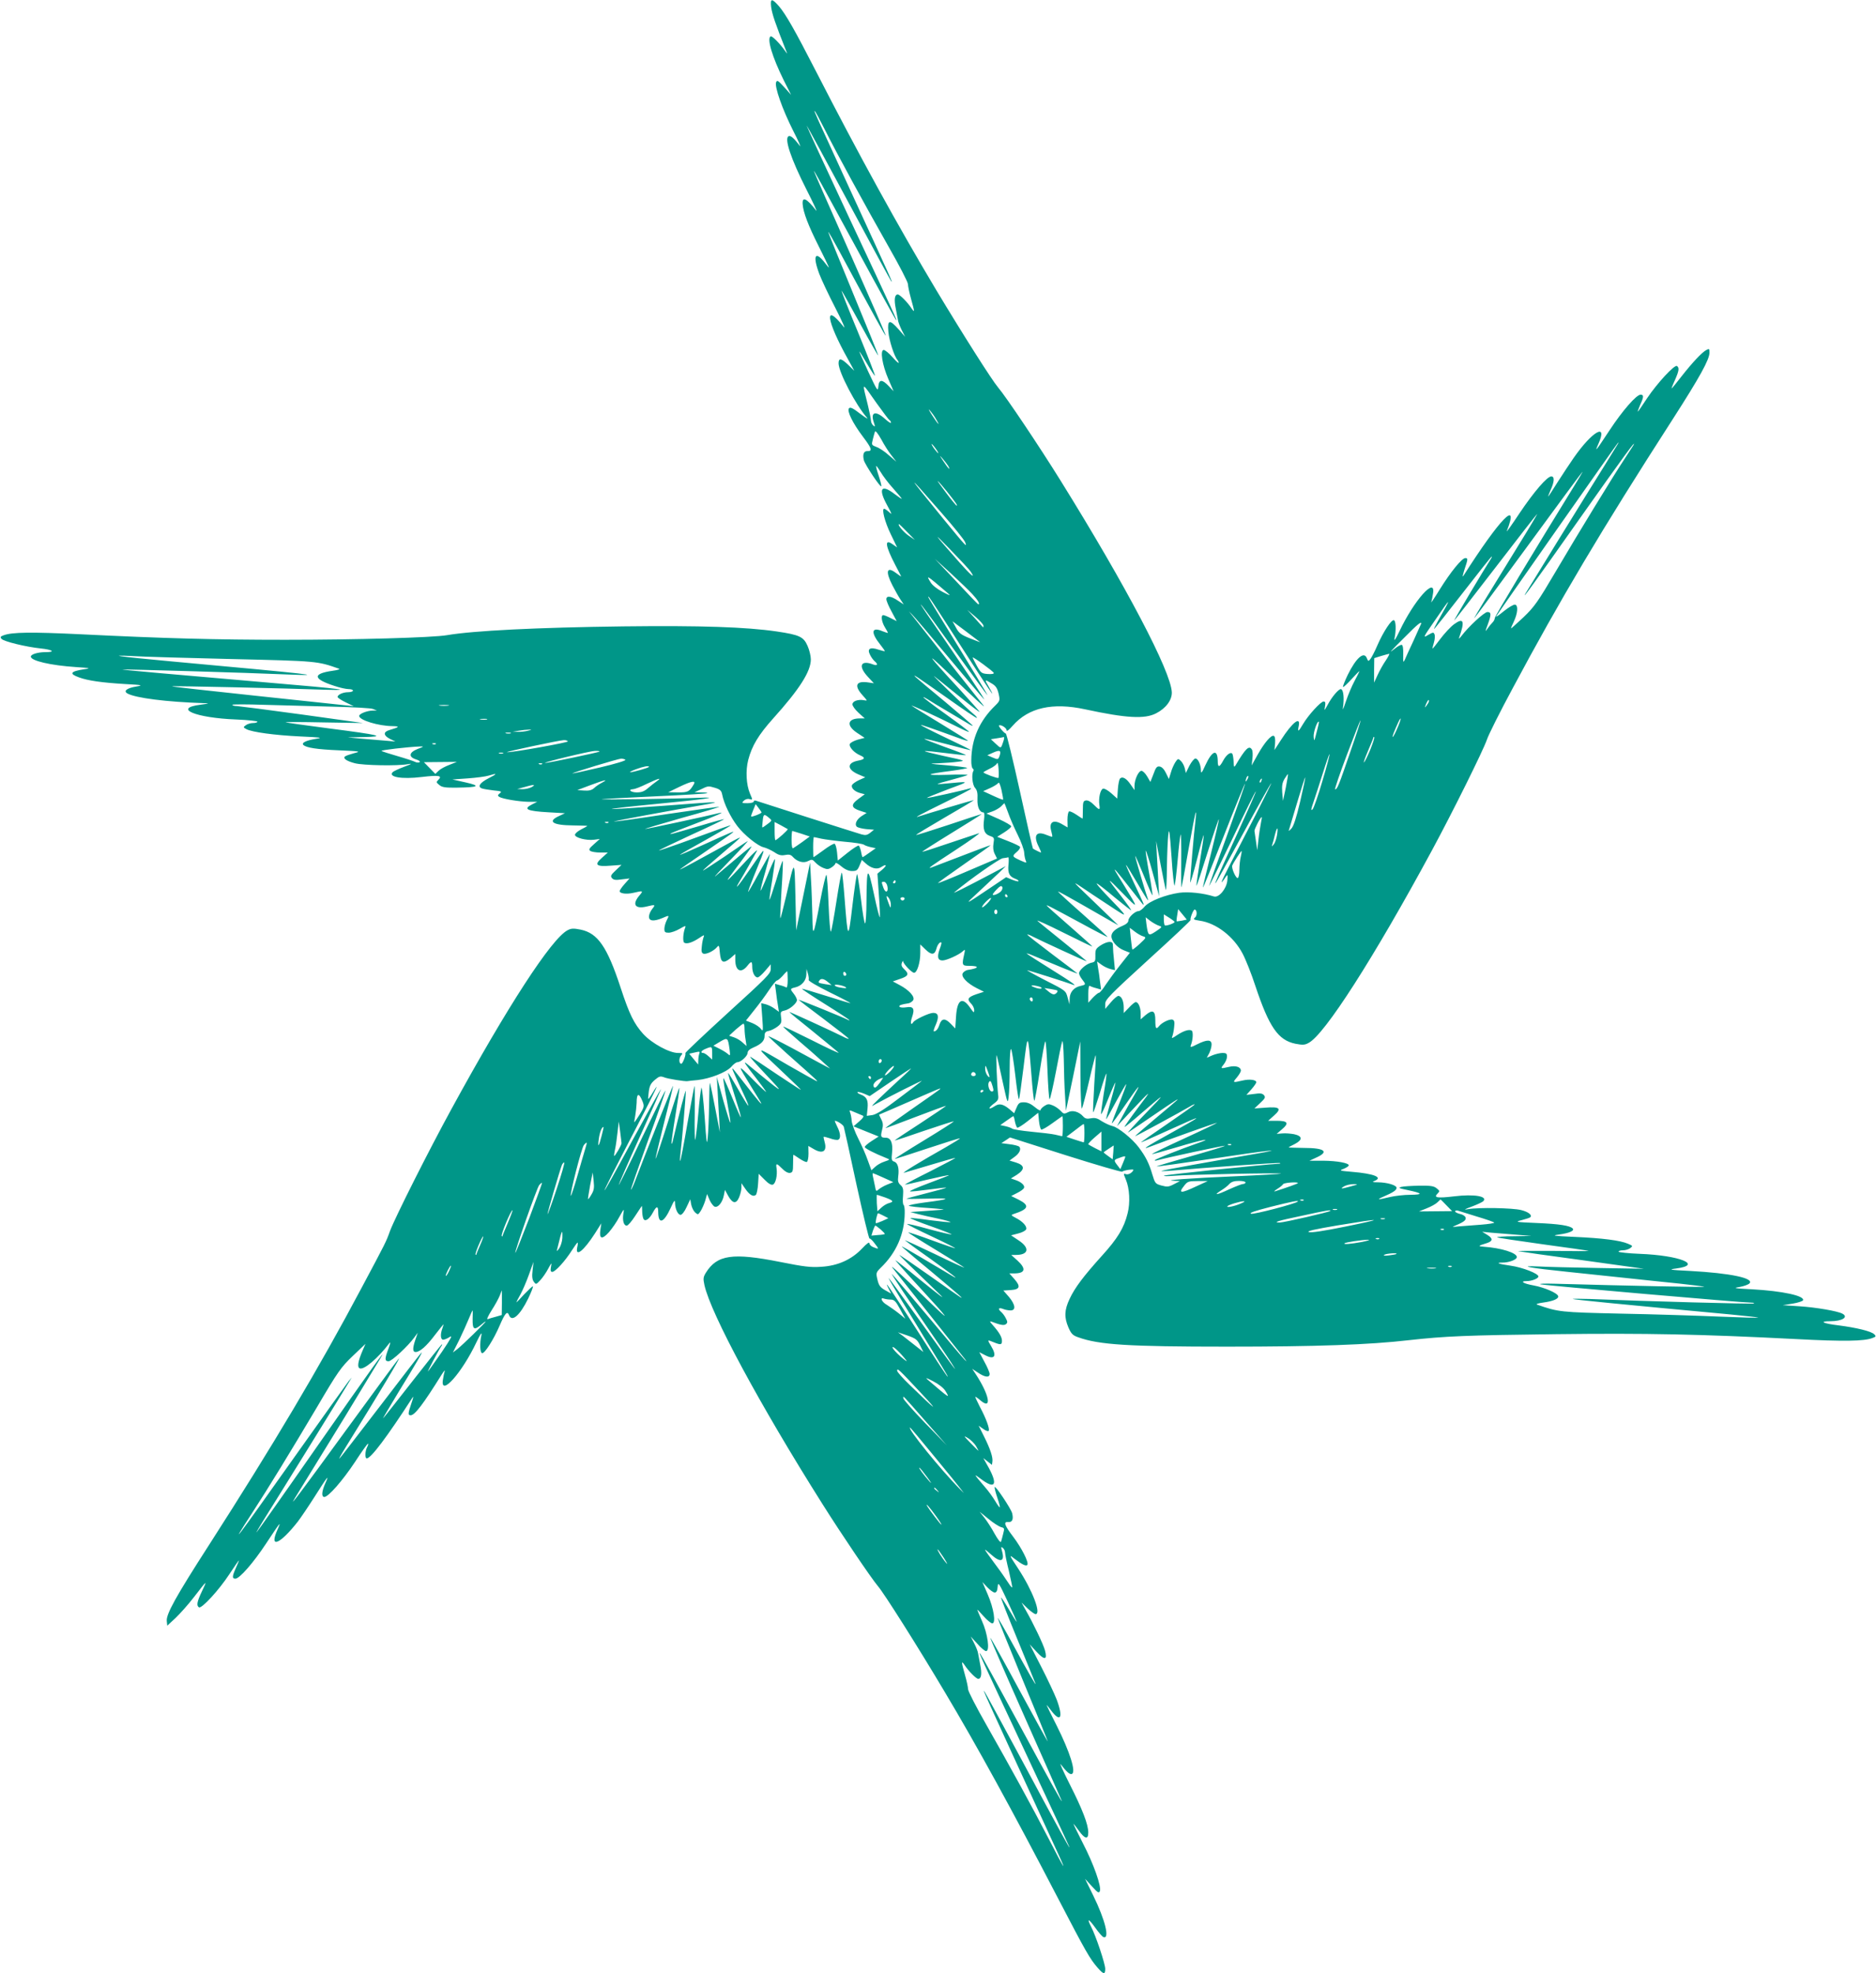 <?xml version="1.0" standalone="no"?>
<!DOCTYPE svg PUBLIC "-//W3C//DTD SVG 20010904//EN"
 "http://www.w3.org/TR/2001/REC-SVG-20010904/DTD/svg10.dtd">
<svg version="1.0" xmlns="http://www.w3.org/2000/svg"
 width="1217pt" height="1280pt" viewBox="0 0 1217 1280"
 preserveAspectRatio="xMidYMid meet">
<g transform="translate(0,1280) scale(0.1,-0.1)"
fill="#009688" stroke="none">
<path d="M5003 12753 c5 -42 29 -112 91 -268 16 -39 16 -39 -1 -15 -35 49 -85
100 -94 94 -25 -15 11 -134 85 -284 l48 -95 -45 50 c-38 42 -46 47 -52 32 -12
-28 40 -175 110 -314 36 -70 55 -115 43 -98 -36 47 -58 67 -71 62 -32 -11 13
-146 115 -347 43 -85 72 -146 63 -136 -63 81 -92 94 -88 41 4 -53 37 -139 103
-270 78 -157 79 -159 46 -116 -67 89 -87 57 -41 -66 14 -37 61 -137 105 -222
45 -88 68 -141 53 -121 -130 164 -113 42 28 -210 l41 -75 -39 38 c-46 44 -63
47 -63 10 0 -57 114 -274 184 -352 11 -13 -7 -2 -42 24 -48 37 -65 46 -74 37
-16 -16 23 -96 91 -186 56 -74 62 -93 29 -92 -25 1 -33 -21 -24 -59 8 -30 109
-181 113 -169 2 6 -6 36 -17 69 -11 32 -18 60 -16 62 2 2 15 -16 29 -39 14
-24 50 -72 81 -106 31 -35 56 -65 56 -67 0 -3 -21 11 -46 30 -88 68 -109 36
-48 -74 31 -57 33 -63 12 -43 -13 12 -28 22 -32 22 -18 0 4 -86 43 -166 l41
-85 -30 21 c-54 38 -47 -10 18 -135 22 -41 39 -75 38 -75 -1 0 -17 11 -36 25
-58 43 -67 8 -20 -83 16 -31 39 -72 51 -90 l22 -33 -38 25 c-44 30 -75 34 -75
9 0 -10 15 -46 34 -80 l33 -62 -38 19 c-21 11 -43 20 -49 20 -17 0 -11 -43 10
-78 11 -18 20 -34 20 -37 0 -2 -16 3 -36 11 -71 30 -77 -8 -13 -88 16 -20 29
-39 29 -41 0 -3 -18 2 -41 9 -55 19 -76 6 -54 -35 7 -15 21 -33 29 -40 24 -20
19 -32 -10 -21 -81 31 -99 -10 -34 -80 l39 -42 -34 5 c-81 13 -97 -19 -40 -82
33 -37 34 -38 10 -33 -39 7 -75 -6 -75 -27 0 -10 18 -35 40 -55 l40 -36 -31 0
c-81 0 -91 -45 -20 -93 l50 -33 -45 -12 c-24 -7 -47 -19 -51 -28 -7 -19 29
-58 68 -74 35 -15 30 -26 -15 -34 -72 -14 -72 -56 0 -88 l47 -20 -40 -18 c-22
-10 -43 -25 -46 -33 -7 -19 19 -43 56 -52 l27 -7 -41 -30 c-51 -37 -48 -58 10
-77 l43 -14 -30 -19 c-34 -21 -50 -54 -34 -70 6 -6 33 -13 61 -16 l51 -4 -25
-20 c-20 -16 -31 -17 -57 -10 -51 15 -661 210 -680 217 -11 4 -18 3 -18 -4 0
-6 -18 -11 -41 -11 -37 0 -39 1 -24 16 9 9 25 14 35 11 24 -6 24 -8 5 36 -24
58 -29 148 -11 218 24 92 67 163 162 269 170 189 244 304 244 383 0 21 -9 60
-21 87 -26 60 -53 72 -200 94 -199 29 -493 39 -994 33 -563 -7 -975 -28 -1145
-57 -92 -16 -590 -30 -1050 -30 -454 0 -783 9 -1330 36 -314 15 -443 14 -497
-7 -20 -7 -23 -12 -13 -23 14 -17 158 -52 253 -62 78 -8 100 -24 33 -24 -50 0
-96 -14 -96 -29 0 -27 127 -57 293 -68 94 -6 98 -8 53 -14 -90 -14 -100 -29
-33 -53 57 -21 148 -34 297 -43 114 -6 120 -8 75 -16 -63 -10 -87 -30 -57 -46
55 -29 252 -54 492 -62 42 -1 40 -2 -19 -10 -182 -23 -33 -86 232 -96 75 -3
137 -10 137 -14 0 -5 -13 -9 -28 -9 -16 0 -37 -6 -47 -14 -18 -13 -18 -14 4
-26 37 -19 181 -39 349 -47 134 -6 149 -8 104 -15 -64 -10 -98 -26 -84 -40 18
-18 87 -29 232 -35 138 -6 143 -7 99 -18 -26 -7 -52 -16 -58 -20 -21 -12 6
-32 62 -46 55 -14 275 -18 342 -6 32 6 28 2 -24 -17 -35 -13 -68 -29 -73 -34
-32 -32 57 -48 188 -32 110 13 135 9 109 -17 -16 -16 -16 -18 5 -35 18 -15 39
-18 114 -17 142 2 158 11 56 34 l-85 19 100 7 c55 4 116 12 135 18 58 18 58
12 0 -17 -57 -29 -74 -55 -44 -66 10 -4 44 -9 76 -13 51 -5 56 -7 40 -19 -14
-12 -15 -15 -3 -23 21 -13 127 -31 192 -32 l54 0 -32 -16 c-62 -31 -37 -44
107 -52 l105 -6 -36 -17 c-81 -36 -45 -61 88 -62 51 -1 93 -2 93 -3 0 -2 -18
-12 -40 -23 -22 -11 -40 -27 -40 -35 0 -19 74 -38 123 -32 l38 5 -38 -34 c-32
-28 -35 -35 -23 -44 8 -5 37 -10 64 -10 l49 0 -39 -35 c-51 -45 -36 -58 59
-50 l69 5 -37 -35 c-32 -30 -36 -37 -25 -51 11 -12 24 -14 64 -8 l50 6 -32
-36 c-18 -20 -32 -41 -32 -46 0 -16 44 -22 90 -11 64 15 65 14 36 -20 -46 -55
-26 -86 45 -70 62 15 63 14 40 -15 -12 -15 -21 -37 -21 -50 0 -29 31 -32 87
-9 46 20 46 20 28 -15 -8 -16 -15 -40 -15 -55 0 -21 5 -25 28 -25 15 0 47 11
71 25 36 21 42 22 36 8 -14 -36 -17 -90 -6 -98 17 -10 52 1 96 30 31 21 36 23
30 8 -4 -10 -10 -37 -12 -60 -4 -33 -2 -44 10 -49 18 -6 67 17 88 42 13 16 15
12 19 -37 6 -64 22 -72 69 -34 l31 27 0 -37 c0 -73 37 -92 79 -39 25 32 31 30
31 -7 0 -37 16 -69 35 -69 7 0 29 19 49 43 l36 42 0 -31 c0 -29 -26 -55 -279
-285 -153 -140 -277 -257 -275 -260 6 -10 -17 -69 -26 -69 -16 0 -17 35 -2 53
14 16 12 17 -20 17 -55 0 -169 62 -225 123 -60 67 -90 127 -147 301 -87 265
-148 353 -259 376 -46 9 -61 9 -85 -4 -104 -54 -390 -494 -754 -1161 -145
-265 -365 -702 -398 -790 -26 -72 -24 -68 -185 -370 -276 -520 -574 -1020
-988 -1665 -217 -337 -280 -451 -275 -495 l3 -30 54 50 c29 28 83 88 119 135
88 114 88 114 53 40 -33 -69 -38 -95 -20 -106 17 -10 129 111 197 215 34 52
62 92 62 89 0 -3 -9 -25 -20 -49 -24 -54 -25 -69 -3 -69 27 0 117 103 200 229
92 139 100 150 74 91 -58 -128 13 -100 131 50 19 25 68 97 108 160 85 134 99
152 71 90 -24 -53 -27 -90 -7 -90 26 0 118 105 199 227 44 68 82 121 85 119 2
-2 -1 -13 -7 -24 -13 -25 -14 -72 -2 -72 27 0 131 138 298 396 7 11 3 -7 -8
-38 -23 -68 -23 -78 -5 -78 27 0 81 71 202 265 14 22 22 31 19 20 -4 -11 -9
-37 -12 -57 -16 -110 124 47 218 246 26 54 36 69 32 46 -12 -54 -9 -113 4
-117 16 -6 76 89 115 180 34 79 49 96 60 67 18 -49 71 -3 125 108 19 40 33 75
30 78 -2 3 -27 -21 -56 -51 -28 -31 -51 -55 -51 -52 0 2 12 26 27 52 14 26 39
84 55 129 l29 81 -6 -55 c-5 -40 -2 -60 8 -74 14 -19 15 -19 42 10 15 16 38
49 51 74 23 42 24 43 18 12 -4 -24 -2 -32 9 -32 19 0 83 70 126 138 18 28 35
52 38 52 2 0 2 -13 -2 -29 -15 -70 41 -26 115 89 l41 65 -6 -41 c-9 -61 10
-67 55 -17 20 23 51 67 68 100 31 55 32 56 26 21 -7 -44 2 -78 22 -78 8 0 32
28 54 62 22 34 42 63 43 65 2 1 3 -12 3 -30 0 -18 3 -40 7 -50 9 -25 38 -8 62
37 24 45 35 46 35 4 1 -83 36 -71 81 27 22 49 28 55 28 33 1 -41 19 -78 36
-78 9 0 26 21 39 50 l24 51 6 -34 c4 -19 15 -42 25 -51 19 -17 20 -16 36 8 9
14 23 45 30 68 l12 43 16 -38 c9 -20 24 -40 33 -44 22 -8 51 27 60 74 l7 35
21 -39 c29 -51 52 -54 71 -9 8 19 15 48 15 63 l0 28 25 -36 c27 -40 53 -55 69
-39 5 5 12 38 14 73 l4 63 38 -38 c24 -25 43 -36 54 -32 18 7 30 60 24 104 -6
37 -1 37 37 -1 17 -18 37 -29 50 -27 17 3 20 10 20 61 0 31 1 57 2 57 1 0 19
-11 39 -25 21 -14 42 -24 48 -22 6 2 11 26 11 54 l-1 50 31 -18 c60 -37 92
-19 75 42 -5 18 -8 34 -7 35 2 2 20 -3 42 -10 21 -8 45 -12 52 -9 19 7 16 43
-6 86 -10 20 -17 37 -15 37 15 0 55 -26 58 -39 3 -9 40 -177 82 -373 43 -196
81 -355 85 -352 4 2 19 -12 33 -31 30 -38 29 -40 -8 -25 -14 5 -26 17 -26 26
0 10 -17 -2 -47 -34 -68 -72 -158 -113 -266 -119 -68 -5 -113 1 -264 31 -311
62 -411 47 -484 -70 -17 -28 -18 -38 -9 -80 42 -188 361 -779 765 -1419 124
-197 317 -482 360 -533 40 -46 258 -391 434 -687 210 -352 435 -762 733 -1335
184 -354 209 -397 259 -454 38 -44 49 -45 49 -7 0 32 -60 213 -92 274 -29 57
-17 54 28 -8 21 -30 45 -57 52 -60 43 -16 12 111 -65 268 l-54 110 45 -49 c37
-41 45 -46 51 -31 12 29 -40 176 -110 311 -35 69 -63 126 -61 126 1 0 17 -20
35 -45 39 -54 61 -59 61 -12 0 53 -38 151 -122 317 -43 85 -68 142 -56 125 36
-47 58 -67 71 -62 30 10 -12 143 -99 316 -35 69 -64 128 -64 130 0 3 11 -10
25 -29 65 -88 85 -55 40 66 -14 36 -59 132 -100 212 l-75 146 45 -49 c52 -56
71 -53 54 10 -11 40 -76 176 -126 263 l-26 47 39 -38 c22 -20 45 -37 52 -37
39 0 -20 154 -112 294 -60 91 -61 94 -27 67 52 -40 79 -53 86 -41 10 16 -37
109 -93 183 -57 75 -64 98 -30 94 25 -2 34 19 24 58 -8 30 -109 181 -113 169
-2 -6 6 -36 17 -69 11 -32 18 -60 16 -62 -2 -2 -15 15 -29 39 -14 24 -44 66
-68 93 -74 86 -75 89 -26 52 91 -69 112 -40 52 71 l-36 64 28 -22 28 -22 3 21
c4 28 -13 81 -55 165 l-34 68 30 -21 c16 -12 32 -17 35 -12 8 12 -17 81 -58
157 -18 35 -31 64 -29 64 3 0 19 -11 35 -25 75 -63 56 38 -33 173 l-22 33 38
-25 c44 -30 75 -34 75 -8 0 9 -15 45 -34 79 l-33 62 39 -20 c60 -31 77 -5 38
59 -26 43 -26 43 15 26 47 -19 55 -18 55 9 0 24 -18 55 -59 101 -22 25 -23 28
-6 22 55 -21 79 -25 91 -15 11 9 11 16 -1 38 -7 15 -21 33 -29 40 -24 20 -19
32 10 21 14 -6 36 -10 50 -10 36 0 31 38 -11 88 l-36 41 48 3 c60 4 66 23 23
72 l-32 36 30 0 c74 0 81 30 22 84 l-40 36 31 0 c82 0 91 45 19 93 l-51 34 46
12 c25 6 48 18 52 27 7 19 -22 51 -67 74 -31 16 -33 19 -15 25 99 32 107 56
32 94 l-47 23 39 20 c22 11 42 25 44 33 7 16 -19 39 -56 51 l-29 10 39 24 c53
35 51 61 -5 79 l-43 13 30 22 c34 23 48 53 33 68 -5 5 -34 13 -63 16 l-53 7
28 18 28 19 361 -115 c199 -63 364 -111 367 -107 3 4 22 9 42 12 36 4 37 3 21
-15 -10 -10 -25 -16 -35 -14 -22 6 -21 8 -4 -35 24 -57 29 -150 11 -219 -23
-94 -66 -164 -166 -274 -119 -132 -176 -207 -210 -280 -34 -72 -36 -119 -8
-185 18 -41 28 -52 63 -64 135 -49 325 -61 966 -61 574 0 923 12 1180 42 235
26 371 32 955 39 582 7 936 0 1560 -32 304 -16 438 -14 492 7 23 8 25 12 12
24 -19 20 -116 43 -231 58 -102 12 -131 27 -54 27 77 0 120 27 78 49 -32 17
-171 41 -280 48 l-107 7 64 10 c36 6 66 16 68 22 10 29 -134 60 -329 71 -119
6 -128 8 -83 15 28 5 56 15 64 23 34 34 -125 67 -384 81 -136 7 -145 9 -91 16
176 23 23 85 -236 95 -76 3 -138 10 -138 14 0 5 13 9 28 9 16 0 37 6 48 14 18
14 17 15 -16 29 -49 21 -163 36 -347 44 -135 6 -150 8 -101 15 68 9 105 25 90
40 -18 18 -87 29 -232 35 -141 6 -144 7 -97 19 27 7 51 15 54 18 15 14 -11 35
-59 47 -56 14 -275 18 -343 6 -32 -6 -28 -2 24 17 35 13 68 29 73 34 32 32
-57 48 -188 32 -110 -13 -135 -9 -109 17 16 16 16 18 -5 35 -18 15 -39 18
-114 17 -50 -1 -102 -4 -116 -8 -21 -6 -14 -9 40 -20 99 -21 105 -30 20 -31
-41 0 -102 -7 -135 -15 -78 -19 -89 -18 -40 3 63 27 85 42 85 57 0 17 -59 35
-120 36 -37 0 -41 2 -23 9 57 23 -3 47 -147 59 -82 7 -84 8 -52 20 17 7 32 17
32 22 0 15 -74 29 -165 30 l-90 0 41 19 c89 39 60 64 -77 64 -54 1 -99 2 -99
3 0 2 18 12 41 23 51 27 49 51 -6 63 -22 4 -56 7 -76 5 l-37 -3 36 31 c46 39
36 54 -35 54 l-56 0 39 35 c51 45 36 58 -59 50 l-69 -5 37 35 c32 30 36 37 25
51 -11 12 -24 14 -64 8 l-50 -6 32 36 c18 20 32 41 32 46 0 16 -44 22 -90 11
-64 -15 -65 -14 -36 20 14 17 26 37 26 44 0 24 -33 35 -76 25 -56 -13 -58 -13
-35 16 12 15 21 37 21 50 0 20 -5 24 -29 24 -16 0 -45 -7 -65 -15 l-37 -16 16
30 c8 17 15 41 15 56 0 33 -30 33 -94 1 -39 -20 -46 -21 -41 -7 14 34 17 88 6
96 -17 10 -52 -1 -96 -30 -31 -21 -36 -23 -30 -8 4 10 10 37 12 60 4 33 2 44
-10 49 -17 6 -67 -17 -86 -40 -21 -26 -26 -19 -26 36 0 63 -17 72 -64 33 l-31
-27 0 37 c0 40 -15 75 -32 75 -6 0 -26 -16 -44 -36 l-34 -35 0 36 c0 43 -15
75 -35 75 -7 0 -30 -19 -49 -42 l-36 -42 0 32 c0 28 27 56 279 286 154 140
278 256 275 259 -6 6 17 67 26 67 16 0 18 -40 2 -52 -13 -11 -8 -14 31 -20
107 -15 221 -103 279 -215 20 -38 57 -131 82 -208 89 -267 148 -352 259 -375
47 -9 61 -9 86 5 104 53 424 553 801 1250 133 246 333 649 356 717 9 29 84
179 167 333 305 571 577 1029 1038 1745 176 274 239 388 239 433 0 25 -2 27
-20 17 -29 -15 -93 -84 -162 -172 -33 -43 -62 -78 -64 -78 -1 0 8 25 22 55 27
61 29 80 13 91 -16 10 -127 -110 -193 -208 -32 -49 -59 -88 -61 -88 -2 0 5 19
15 43 24 52 25 67 3 67 -27 0 -117 -103 -200 -229 -92 -139 -100 -150 -74 -91
64 142 -39 84 -160 -90 -25 -36 -72 -107 -104 -157 -32 -51 -59 -93 -61 -93
-2 0 6 19 16 43 24 52 26 87 4 87 -27 0 -113 -100 -207 -240 -49 -74 -86 -126
-82 -115 84 214 -45 81 -282 -291 -7 -10 -3 8 7 40 24 71 24 76 6 76 -22 0
-94 -88 -165 -202 -35 -57 -60 -94 -56 -83 4 11 9 37 12 58 16 109 -124 -48
-218 -247 -26 -54 -36 -69 -32 -46 11 53 9 113 -4 117 -16 6 -69 -75 -107
-162 -17 -40 -38 -80 -46 -90 -13 -16 -14 -15 -22 4 -18 50 -70 5 -125 -107
-19 -40 -33 -75 -30 -78 2 -3 28 21 57 53 29 32 51 54 49 48 -2 -5 -17 -35
-33 -65 -16 -30 -40 -86 -53 -125 -24 -69 -24 -70 -18 -22 5 54 -2 97 -17 97
-15 0 -58 -51 -84 -100 -23 -42 -24 -43 -18 -12 4 24 2 32 -9 32 -19 0 -100
-89 -134 -147 -29 -50 -37 -54 -28 -14 15 70 -41 26 -115 -89 l-42 -65 4 44
c2 27 -1 46 -9 48 -17 6 -60 -44 -104 -122 l-39 -70 5 45 c3 25 2 51 -4 59
-18 28 -41 6 -106 -104 -9 -14 -11 -10 -12 24 -1 23 -5 46 -8 51 -10 16 -39
-5 -60 -44 -24 -45 -35 -46 -35 -3 -1 82 -36 70 -81 -28 -22 -49 -28 -55 -28
-33 -1 40 -19 78 -36 78 -8 0 -25 -21 -39 -47 l-23 -47 -7 31 c-4 17 -16 39
-26 48 -17 16 -19 15 -35 -9 -9 -14 -23 -44 -29 -67 l-13 -42 -19 39 c-12 25
-27 40 -41 42 -17 3 -25 -6 -40 -49 l-20 -51 -21 36 c-12 20 -28 36 -37 36
-19 0 -45 -57 -45 -97 l0 -28 -25 36 c-27 40 -53 55 -69 39 -5 -5 -12 -37 -14
-70 l-4 -60 -39 35 c-23 20 -45 32 -54 29 -17 -7 -29 -61 -23 -104 6 -37 1
-37 -37 1 -17 18 -37 29 -50 27 -17 -3 -20 -10 -20 -61 0 -31 -1 -57 -2 -57
-1 0 -19 11 -39 25 -21 14 -42 24 -48 22 -6 -2 -11 -26 -11 -54 l1 -50 -31 18
c-60 37 -92 19 -75 -42 5 -18 8 -34 6 -36 -1 -2 -19 4 -39 12 -65 27 -85 -5
-48 -78 10 -20 17 -37 14 -37 -4 0 -45 20 -52 26 -2 1 -40 170 -85 374 -45
204 -86 372 -91 372 -11 2 -49 47 -44 52 10 9 49 -15 49 -30 0 -11 14 -1 40
29 103 117 258 152 470 106 269 -58 386 -64 460 -26 63 32 104 86 102 137 -6
135 -293 683 -720 1370 -139 224 -357 549 -407 607 -40 47 -229 345 -402 633
-245 410 -498 869 -778 1415 -140 273 -196 370 -240 423 -48 55 -59 54 -52 -5z
m348 -794 c75 -150 252 -475 415 -762 68 -119 124 -227 124 -240 0 -12 9 -55
20 -95 24 -87 25 -93 3 -62 -26 40 -76 90 -89 90 -20 0 -25 -33 -13 -91 6 -30
12 -63 14 -74 1 -11 12 -40 24 -65 l23 -45 -42 48 c-59 67 -74 64 -67 -15 5
-57 38 -159 59 -183 4 -5 8 -13 8 -18 0 -6 -18 11 -41 37 -22 25 -48 46 -56
46 -25 0 -10 -97 30 -189 l34 -79 -32 34 c-43 45 -63 44 -67 -3 -3 -35 -7 -29
-65 95 -34 73 -60 132 -58 132 2 0 24 -36 50 -80 26 -45 49 -79 51 -77 2 2
-47 129 -110 282 -63 152 -111 273 -106 269 4 -5 59 -102 121 -216 62 -114
115 -206 116 -204 2 2 -71 182 -162 401 -90 219 -164 400 -162 401 1 2 33 -54
71 -124 234 -435 299 -552 302 -549 2 2 -102 241 -231 532 -129 291 -235 532
-235 535 0 7 30 -47 295 -535 125 -231 232 -424 237 -430 13 -14 -5 26 -311
679 -149 319 -270 581 -268 582 1 1 123 -223 271 -499 148 -276 273 -506 278
-512 11 -12 4 4 -247 550 -253 551 -255 555 -250 555 3 0 32 -54 66 -121z
m337 -1776 c40 -56 77 -105 82 -108 6 -3 10 -11 10 -17 0 -6 -18 6 -40 26 -61
55 -95 43 -71 -25 9 -27 9 -30 -4 -19 -8 7 -15 21 -15 32 0 11 -9 54 -19 96
-40 163 -46 161 57 15z m385 -103 c31 -52 11 -32 -27 28 -20 31 -27 45 -14 30
13 -15 32 -41 41 -58z m-289 -235 l31 -40 -49 42 c-26 24 -63 48 -81 54 -31
12 -32 13 -23 48 5 20 11 43 14 51 3 9 19 -11 41 -50 19 -36 49 -83 67 -105z
m4710 73 c-4 -7 -41 -67 -82 -133 -108 -172 -506 -817 -516 -835 -27 -48 45
51 344 475 296 419 383 537 355 485 -5 -8 -30 -46 -55 -85 -70 -105 -300 -481
-447 -731 -116 -197 -139 -230 -209 -297 -44 -41 -80 -74 -81 -73 -2 1 6 21
17 43 26 55 30 106 9 111 -10 2 -43 -18 -74 -43 -31 -26 -53 -40 -49 -33 19
31 789 1128 792 1128 2 0 0 -6 -4 -12z m-4424 -28 c12 -16 19 -30 16 -30 -2 0
-14 14 -26 30 -12 17 -19 30 -16 30 2 0 14 -13 26 -30z m81 -112 c20 -37 -1
-16 -31 30 -27 40 -27 42 -5 17 14 -16 30 -38 36 -47z m4052 -145 c-243 -394
-506 -830 -506 -842 0 -8 -7 -22 -16 -30 -9 -9 -24 -28 -33 -41 -14 -21 -14
-17 3 28 24 66 24 82 -2 82 -20 0 -123 -95 -168 -155 -14 -18 -20 -22 -15 -10
38 107 29 131 -33 86 -22 -16 -62 -59 -89 -95 -27 -36 -49 -64 -51 -63 -1 2 3
19 9 39 6 20 8 44 4 53 -6 15 -9 15 -42 -4 -34 -21 -33 -17 42 91 112 164 115
163 20 -4 -15 -27 -25 -48 -23 -48 3 0 87 106 187 235 100 129 184 235 187
235 3 0 -2 -11 -11 -24 -40 -62 -236 -390 -233 -392 1 -1 121 153 267 343 145
189 268 347 272 349 3 2 -44 -78 -106 -178 -203 -329 -306 -498 -302 -498 2 0
160 214 351 475 191 261 349 475 351 475 2 0 -26 -48 -63 -107z m-4095 -160
c78 -89 147 -174 153 -190 14 -37 10 -33 -142 152 -246 301 -248 310 -11 38z
m34 140 c58 -73 72 -93 64 -93 -3 0 -33 36 -66 80 -33 44 -59 80 -57 80 3 0
29 -30 59 -67z m-257 -264 l50 -51 -40 27 c-32 21 -77 75 -62 75 1 0 25 -23
52 -51z m412 -257 c35 -52 2 -25 -74 61 -167 189 -181 209 -63 87 67 -69 129
-135 137 -148z m11 -146 c36 -39 52 -66 38 -66 -2 0 -66 66 -142 148 l-139
147 101 -92 c55 -51 119 -112 142 -137z m-159 6 c21 -18 15 -17 -33 8 -35 18
-67 43 -78 61 -33 53 -30 52 111 -69z m81 -337 c183 -285 246 -379 185 -271
-30 51 -29 52 21 21 24 -14 34 -30 42 -64 10 -44 9 -47 -21 -77 -102 -98 -155
-217 -156 -356 -1 -26 4 -50 9 -53 6 -4 8 -10 5 -15 -14 -22 -7 -91 10 -110
14 -16 18 -34 16 -74 -2 -52 14 -86 40 -86 5 0 6 -20 3 -44 -9 -65 1 -95 37
-108 29 -10 30 -13 24 -49 -4 -26 -2 -48 8 -68 l15 -30 -190 -81 c-104 -45
-191 -80 -193 -78 -1 2 75 57 170 123 95 66 172 121 171 122 -2 2 -84 -29
-381 -143 -35 -13 -12 4 161 117 93 61 158 108 144 104 -14 -4 -101 -34 -195
-65 -93 -32 -171 -57 -173 -55 -1 1 86 57 195 124 108 66 195 121 192 121 -2
0 -99 -31 -214 -70 -115 -38 -210 -68 -212 -66 -2 2 83 53 189 115 106 61 189
111 185 111 -7 0 -316 -92 -357 -106 -39 -14 12 14 169 91 94 46 171 86 171
89 0 3 -6 3 -12 1 -30 -10 -272 -64 -275 -61 -2 2 59 26 134 55 153 57 156 54
-37 36 -46 -4 -38 0 53 24 60 16 111 31 114 34 2 3 -58 4 -134 1 -151 -4 -141
4 30 26 58 8 104 16 101 19 -3 3 -62 11 -132 17 -120 10 -123 11 -52 13 41 2
98 6 125 10 50 6 49 7 -87 36 -76 17 -134 31 -128 33 5 2 66 -4 136 -13 69 -9
128 -15 130 -13 1 2 -60 26 -137 53 -77 28 -136 51 -132 52 5 2 73 -15 153
-36 80 -22 146 -38 148 -37 1 2 -72 38 -163 81 -90 43 -163 80 -161 82 2 3 57
-16 269 -93 20 -7 37 -11 37 -9 0 2 -80 52 -177 111 -98 59 -182 111 -188 116
-11 10 160 -69 284 -131 46 -23 85 -41 87 -38 2 2 -64 52 -146 111 -83 59
-150 110 -150 113 0 3 12 -3 28 -13 15 -10 72 -45 127 -77 55 -33 115 -68 133
-79 17 -11 32 -18 32 -15 0 3 -80 71 -177 153 -98 81 -185 154 -193 162 -26
26 5 5 204 -135 104 -74 190 -132 193 -130 2 3 -7 14 -21 25 -30 23 -277 261
-256 246 8 -6 77 -61 153 -123 76 -62 140 -111 142 -109 1 2 -58 68 -131 148
-207 223 -232 259 -73 105 161 -156 252 -240 228 -210 -35 43 -453 571 -467
590 l-16 20 20 -20 c12 -11 117 -135 234 -275 117 -140 222 -264 233 -275 19
-19 -145 226 -329 493 -152 219 -80 129 136 -173 117 -162 214 -295 216 -295
3 0 -86 148 -296 490 -95 155 -97 159 -82 145 5 -5 97 -145 202 -310z m150
126 c0 -8 -1 -12 -3 -10 -2 2 -26 29 -53 59 l-49 54 52 -44 c29 -25 53 -51 53
-59z m-22 -106 c2 -2 -27 9 -65 24 -58 23 -72 34 -91 69 l-23 42 88 -66 c48
-37 90 -68 91 -69z m2862 121 c0 -1 -22 -50 -48 -107 -27 -57 -53 -115 -59
-129 -10 -21 -11 -17 -10 34 1 36 -2 60 -9 63 -6 2 -27 -9 -45 -24 -46 -37
-34 -23 69 79 76 77 102 98 102 84z m-230 -240 c-17 -24 -40 -66 -53 -94 l-23
-50 0 79 1 80 45 14 c25 7 48 14 52 14 4 1 -6 -19 -22 -43z m-7485 9 c556 -13
553 -13 695 -63 8 -3 -11 -9 -42 -13 -133 -19 -128 -53 11 -98 35 -12 77 -21
93 -21 15 0 28 -4 28 -10 0 -5 -14 -10 -31 -10 -34 0 -69 -16 -69 -31 0 -5 24
-21 53 -35 l52 -25 -45 5 c-25 3 -291 31 -592 63 -301 32 -545 59 -543 61 4 4
750 -13 993 -22 57 -2 101 -2 98 1 -3 3 -123 16 -268 28 -889 77 -1147 100
-1144 102 3 3 823 -21 1070 -32 272 -11 154 2 -754 85 -345 32 -425 43 -245
34 61 -4 349 -12 640 -19z m4942 -90 c2 -6 -14 -9 -40 -7 -39 3 -44 7 -70 53
-15 27 -27 51 -27 54 0 8 133 -89 137 -100z m2823 -183 c0 -5 -7 -17 -15 -28
-14 -18 -14 -17 -4 9 12 27 19 34 19 19z m-7105 -36 c127 -3 242 -9 255 -15
l25 -10 -26 0 c-39 -1 -89 -21 -89 -35 0 -27 124 -65 215 -66 51 -1 48 -6 -20
-26 -40 -12 -38 -35 5 -57 l35 -17 -70 6 c-38 3 -108 9 -155 13 l-85 8 105 2
c146 3 109 13 -225 56 -154 20 -282 38 -283 40 -2 2 110 2 250 -1 l253 -4
-395 55 c-217 30 -407 54 -422 55 -15 0 -29 3 -31 8 -3 4 92 4 211 0 120 -3
321 -9 447 -12z m743 7 c-16 -2 -40 -2 -55 0 -16 2 -3 4 27 4 30 0 43 -2 28
-4z m250 -90 c-10 -2 -28 -2 -40 0 -13 2 -5 4 17 4 22 1 32 -1 23 -4z m5907
-56 c-13 -32 -27 -57 -30 -57 -5 0 8 33 35 93 25 52 20 20 -5 -36z m-308 -162
c-73 -213 -82 -235 -96 -235 -4 0 30 101 77 225 47 124 86 224 88 222 2 -2
-29 -97 -69 -212z m-216 135 c-15 -60 -16 -62 -19 -30 -3 29 24 108 34 98 1
-2 -5 -32 -15 -68z m-5116 10 c-16 -4 -46 -8 -65 -7 l-35 0 40 7 c22 4 51 7
65 7 22 1 22 0 -5 -7z m-112 -17 c-7 -2 -21 -2 -30 0 -10 3 -4 5 12 5 17 0 24
-2 18 -5z m3195 -55 c-15 -45 -14 -45 -49 -12 l-31 29 39 6 c21 3 41 7 45 8 4
0 2 -14 -4 -31z m2382 -49 c-17 -41 -35 -78 -41 -84 -6 -5 6 28 25 73 20 46
36 86 36 90 0 3 2 3 5 0 3 -3 -9 -38 -25 -79z m-5206 52 c5 -7 -362 -73 -395
-70 -17 1 338 77 368 78 12 1 24 -3 27 -8z m-857 -17 c-3 -3 -12 -4 -19 -1 -8
3 -5 6 6 6 11 1 17 -2 13 -5z m-117 -32 c-57 -22 -62 -52 -11 -68 20 -6 29
-14 23 -18 -7 -4 -20 -3 -29 2 -10 5 -61 22 -113 37 -52 15 -99 30 -105 34 -9
5 170 26 250 29 27 1 25 -1 -15 -16z m3773 -49 c-8 -20 -10 -21 -43 -7 l-35
15 40 18 c43 19 52 12 38 -26z m-2594 32 c-6 -6 -337 -75 -352 -74 -22 2 288
77 322 78 19 1 32 -1 30 -4z m-626 -12 c-7 -2 -19 -2 -25 0 -7 3 -2 5 12 5 14
0 19 -2 13 -5z m5316 -178 c-27 -93 -56 -176 -64 -185 -12 -11 -11 -1 5 45 11
33 39 118 61 188 22 71 42 127 44 125 2 -2 -18 -80 -46 -173z m-4522 137 c7
-5 -62 -26 -164 -50 -97 -23 -178 -40 -180 -39 -4 4 296 95 317 96 8 0 21 -3
27 -7z m-1141 -33 c-27 -10 -59 -27 -70 -38 l-22 -21 -37 38 -37 38 107 1 107
1 -48 -19z m3561 -85 c-5 -5 -97 29 -97 36 0 3 19 13 41 24 22 10 44 26 47 35
4 9 8 -7 10 -38 2 -29 1 -55 -1 -57z m-2960 90 c-3 -3 -12 -4 -19 -1 -8 3 -5
6 6 6 11 1 17 -2 13 -5z m693 -18 c0 -6 -105 -36 -122 -35 -7 0 10 9 37 19 48
18 85 25 85 16z m4131 -136 l-18 -85 -5 55 c-3 43 0 62 15 88 11 18 21 32 22
30 2 -2 -5 -41 -14 -88z m-250 53 c-12 -20 -14 -14 -5 12 4 9 9 14 11 11 3 -2
0 -13 -6 -23z m343 -144 c-25 -106 -43 -160 -57 -174 -19 -19 -19 -19 -13 -1
3 10 27 90 53 177 26 88 48 157 50 156 2 -2 -13 -73 -33 -158z m-4174 133
c-13 -9 -39 -29 -56 -44 -24 -21 -42 -28 -73 -28 -39 0 -61 19 -23 21 9 0 49
15 87 34 76 36 104 44 65 17z m3923 3 c-3 -9 -8 -14 -10 -11 -3 3 -2 9 2 15 9
16 15 13 8 -4z m-4278 -12 c-16 -8 -40 -24 -51 -35 -16 -14 -33 -18 -65 -16
l-44 3 85 32 c94 35 121 41 75 16z m596 -10 c-29 -49 -37 -53 -102 -53 l-64 1
70 34 c81 39 111 44 96 18z m2006 -100 c-2 -2 -32 10 -66 26 l-63 29 45 20
c24 11 48 26 53 33 5 8 12 -8 21 -46 7 -32 12 -60 10 -62z m1454 -229 c-66
-180 -119 -330 -117 -331 1 -1 69 137 151 307 81 171 150 309 152 307 2 -2
-49 -118 -113 -258 -140 -306 -154 -339 -149 -339 2 0 83 146 180 325 97 179
179 325 182 325 2 0 -44 -93 -102 -207 -59 -115 -137 -264 -172 -333 -56 -109
-63 -131 -20 -66 11 16 12 12 9 -25 -5 -54 -55 -114 -87 -104 -70 22 -165 32
-225 24 -89 -13 -192 -53 -224 -89 -14 -17 -32 -30 -40 -30 -22 0 -66 -40 -66
-61 0 -12 -13 -24 -37 -34 -48 -20 -73 -43 -73 -68 0 -31 37 -74 80 -91 l40
-16 -61 -77 c-34 -43 -77 -102 -96 -130 -18 -29 -38 -53 -44 -53 -6 0 -23 -15
-40 -32 l-29 -32 0 57 c0 38 4 56 10 52 6 -4 25 -11 42 -15 l31 -9 -7 52 c-3
29 -9 70 -13 91 l-6 39 29 -21 c16 -12 42 -24 58 -28 l29 -7 -6 63 c-4 35 -7
76 -7 91 0 24 -4 29 -24 29 -12 0 -38 -10 -57 -23 -30 -20 -34 -28 -33 -65 1
-37 -2 -42 -27 -47 -32 -7 -79 -48 -79 -68 0 -8 9 -26 20 -40 26 -33 25 -34
-9 -42 -44 -9 -71 -40 -72 -83 l-1 -37 -12 44 c-12 45 -12 45 -146 113 -74 38
-126 67 -115 64 21 -4 257 -79 288 -91 45 -18 4 12 -138 100 -85 53 -155 98
-155 100 0 2 17 -3 38 -12 155 -65 292 -121 292 -118 0 1 -74 58 -165 126 -90
68 -163 125 -161 127 2 2 19 -4 37 -14 55 -28 349 -163 349 -160 0 2 -69 59
-152 126 -84 68 -160 129 -168 137 -8 8 67 -26 167 -76 101 -50 185 -91 189
-91 3 0 -62 59 -145 131 -83 72 -151 133 -151 135 0 5 13 -1 224 -115 93 -51
170 -90 171 -89 2 2 -71 68 -161 148 -90 79 -162 145 -160 147 1 2 70 -36 152
-83 82 -47 169 -97 194 -111 l45 -25 -55 53 c-31 30 -95 91 -142 137 -48 45
-85 82 -82 82 3 0 24 -13 47 -29 23 -16 98 -66 167 -111 139 -92 139 -92 -20
73 -35 37 -60 67 -55 66 6 0 57 -40 115 -89 58 -48 107 -86 108 -85 2 2 -27
43 -65 92 -100 127 -98 130 11 18 104 -107 104 -104 6 55 -26 41 -50 82 -55
90 -15 28 17 -10 95 -110 41 -52 78 -99 83 -105 14 -14 7 3 -57 138 -30 64
-54 117 -51 117 2 0 34 -52 71 -115 62 -107 80 -133 69 -102 -18 50 -83 272
-81 275 2 1 27 -56 56 -128 29 -72 54 -129 56 -127 2 2 -7 66 -21 141 -14 76
-24 143 -23 148 2 5 23 -59 46 -144 l42 -153 -5 85 c-2 47 -7 128 -10 180 l-5
95 29 -152 c16 -83 31 -158 34 -165 3 -7 6 57 7 142 1 85 5 182 9 215 5 50 9
26 21 -144 7 -112 17 -195 20 -185 4 11 13 87 20 169 7 83 16 155 19 162 3 6
5 -70 4 -170 -1 -100 -1 -177 2 -172 2 6 23 116 45 245 23 129 44 237 47 240
3 3 2 -17 -1 -45 -10 -78 -36 -383 -35 -408 0 -12 20 55 44 148 23 94 43 164
44 157 1 -7 -11 -83 -25 -169 -14 -85 -24 -156 -22 -158 2 -2 34 95 72 216 38
120 71 217 73 215 2 -2 -21 -102 -51 -222 -30 -120 -54 -220 -52 -221 2 -2 63
150 136 337 73 187 135 338 137 337 2 -2 -51 -152 -116 -333z m-4511 311 c-14
-8 -41 -14 -60 -14 l-35 1 45 12 c61 18 80 18 50 1z m1191 -6 c31 -10 39 -18
44 -43 11 -58 53 -145 98 -204 42 -56 133 -130 171 -138 17 -4 47 -18 68 -31
29 -20 45 -24 71 -19 26 5 38 2 51 -13 28 -31 69 -42 99 -26 23 12 28 11 47
-10 12 -13 35 -29 51 -35 24 -10 33 -10 54 4 14 9 25 21 25 27 0 6 17 -3 37
-20 25 -21 48 -31 71 -31 29 0 35 5 48 36 l15 36 22 -20 c38 -35 76 -45 104
-26 36 23 39 11 5 -18 l-30 -25 9 -133 c6 -74 8 -141 7 -149 -2 -9 -19 57 -38
147 -41 190 -47 185 -49 -40 0 -82 -5 -148 -9 -148 -5 0 -17 72 -27 160 -11
88 -22 160 -25 160 -3 0 -17 -91 -30 -202 -27 -231 -30 -228 -51 45 -7 92 -15
167 -18 167 -4 0 -19 -84 -35 -187 -16 -104 -32 -192 -36 -196 -4 -5 -11 75
-15 177 -4 103 -10 188 -14 191 -4 2 -22 -74 -40 -168 -45 -238 -49 -244 -51
-97 -2 69 -5 175 -9 235 l-6 110 -45 -220 -45 -220 -5 220 c-6 248 -4 248 -60
3 -19 -81 -36 -146 -38 -144 -2 2 2 86 8 186 7 100 10 183 8 186 -3 2 -22 -54
-43 -126 -22 -71 -41 -128 -43 -126 -2 2 6 61 18 131 11 70 19 129 17 132 -3
2 -24 -44 -47 -102 -23 -58 -44 -104 -46 -102 -2 2 11 56 30 120 18 64 32 117
30 117 -1 0 -33 -56 -71 -124 -37 -69 -69 -123 -70 -122 -2 1 14 45 35 97 89
218 90 215 -22 52 -74 -108 -110 -150 -68 -80 31 51 98 170 112 197 7 14 -23
-13 -66 -60 -149 -161 -156 -165 -59 -37 53 70 94 127 90 127 -3 0 -52 -39
-108 -87 -56 -47 -113 -96 -127 -107 -14 -11 31 37 100 108 69 71 118 125 110
120 -8 -4 -77 -50 -152 -102 -76 -51 -138 -91 -138 -89 0 3 54 51 120 107 66
56 120 103 120 106 0 3 -28 -11 -62 -30 -218 -120 -322 -176 -327 -176 -3 0
71 52 164 115 94 64 174 120 180 126 10 10 -5 4 -222 -94 -68 -31 -123 -54
-123 -52 0 2 74 45 165 95 91 51 165 94 165 96 0 3 -35 -9 -324 -115 -77 -28
-141 -49 -142 -48 -2 2 93 47 211 102 119 54 214 100 212 101 -1 2 -72 -17
-157 -43 -192 -56 -196 -57 -190 -50 3 3 73 31 155 62 140 53 209 83 160 71
-76 -19 -479 -106 -481 -103 -2 1 107 34 241 72 135 37 243 70 242 72 -2 1
-153 -20 -335 -47 -183 -28 -340 -50 -349 -49 -15 1 376 73 590 110 38 6 67
13 65 15 -3 2 -148 -8 -324 -22 -175 -13 -330 -23 -344 -22 -14 2 110 16 275
32 326 31 444 48 285 41 -135 -6 -661 -14 -625 -9 17 2 176 11 354 19 178 8
326 17 329 20 3 3 -15 5 -39 5 l-44 1 40 18 c49 24 49 24 96 10z m1899 -161
c12 -35 40 -99 62 -143 22 -44 41 -96 42 -115 1 -19 6 -43 10 -52 8 -17 6 -17
-33 0 -56 26 -57 28 -26 55 16 13 25 28 22 34 -3 5 -38 22 -77 37 l-71 28 46
29 c25 16 45 33 45 39 0 6 -36 27 -80 47 l-81 36 37 13 c21 7 46 22 58 33 11
12 21 21 22 21 1 0 11 -28 24 -62z m-1600 2 c0 -7 -62 -31 -67 -26 -2 1 4 20
13 41 l16 39 19 -25 c10 -13 19 -26 19 -29z m52 -38 c17 -14 16 -16 -14 -38
-17 -13 -32 -23 -33 -21 -1 1 0 21 3 44 4 44 9 46 44 15z m3188 -29 c-4 -21
-12 -69 -16 -108 l-8 -70 -8 55 c-4 30 -9 62 -10 70 -1 13 39 90 47 90 2 0 -1
-17 -5 -37z m-4233 1 c-3 -3 -12 -4 -19 -1 -8 3 -5 6 6 6 11 1 17 -2 13 -5z
m1163 -42 c5 -4 -71 -72 -80 -72 -3 0 -5 27 -5 59 l0 59 40 -21 c22 -12 42
-23 45 -25z m3174 -40 c-4 -23 -13 -50 -21 -59 -14 -17 -14 -17 -9 1 4 10 11
38 17 63 14 54 22 51 13 -5z m-3085 10 l54 -18 -49 -36 c-27 -19 -53 -37 -59
-40 -6 -4 -10 16 -10 53 0 32 2 59 5 59 3 0 29 -9 59 -18z m128 -32 c23 -5 92
-14 153 -20 62 -5 117 -14 124 -19 6 -5 26 -12 44 -16 l33 -7 -41 -29 c-22
-16 -42 -29 -44 -29 -2 0 -7 16 -10 35 -4 19 -11 37 -15 40 -5 2 -37 -18 -72
-46 l-64 -51 -5 53 c-3 29 -10 54 -16 56 -6 2 -39 -17 -72 -42 -34 -25 -63
-45 -65 -45 -1 0 -2 29 -2 65 0 36 2 65 5 65 3 0 24 -5 47 -10z m2722 -117
c-5 -21 -9 -59 -9 -85 0 -26 -4 -50 -10 -53 -11 -7 -43 64 -36 81 7 18 56 94
60 94 2 0 0 -17 -5 -37z m-1507 -53 c-5 -55 6 -76 46 -91 14 -5 22 -12 19 -15
-2 -3 -22 2 -42 10 l-38 16 -116 -78 c-156 -105 -159 -106 -61 -16 47 44 105
99 130 122 l45 44 -75 -40 c-199 -105 -274 -142 -259 -130 103 86 290 217 314
221 17 2 33 5 36 6 3 0 4 -21 1 -49z m-732 -110 c0 -5 -5 -10 -11 -10 -5 0 -7
5 -4 10 3 6 8 10 11 10 2 0 4 -4 4 -10z m-54 -26 c10 -40 -11 -52 -25 -13 -14
40 -14 39 4 39 8 0 18 -12 21 -26z m738 -35 c-16 -17 -54 -32 -54 -21 0 3 12
19 27 34 19 20 29 25 34 16 5 -7 1 -20 -7 -29z m41 -29 c3 -5 1 -10 -4 -10 -6
0 -11 5 -11 10 0 6 2 10 4 10 3 0 8 -4 11 -10z m-756 -59 c0 -24 -2 -23 -14 9
-18 46 -18 59 0 36 8 -11 15 -31 14 -45z m89 38 c-2 -6 -8 -10 -13 -10 -5 0
-11 4 -13 10 -2 6 4 11 13 11 9 0 15 -5 13 -11z m537 -29 c-16 -16 -31 -28
-34 -25 -2 3 8 19 24 35 16 16 31 28 34 25 2 -3 -8 -19 -24 -35z m65 -55 c0
-8 -4 -15 -10 -15 -5 0 -10 7 -10 15 0 8 5 15 10 15 6 0 10 -7 10 -15z m1197
-57 c-18 -3 -33 -5 -34 -4 -1 1 0 19 4 41 l6 38 28 -34 28 -34 -32 -7z m-47
-8 c0 -9 -58 -29 -64 -22 -3 3 -6 20 -6 38 l0 33 35 -22 c19 -12 34 -24 35
-27z m-101 -25 c22 -7 21 -8 -20 -36 -49 -32 -51 -31 -62 48 l-5 43 31 -24
c18 -13 43 -27 56 -31z m-102 -69 c20 -6 19 -9 -23 -48 -24 -22 -46 -39 -48
-37 -2 2 -6 35 -10 72 l-7 69 33 -25 c18 -14 43 -28 55 -31z m-1322 -85 c-17
-49 -11 -71 19 -71 26 0 104 35 130 58 18 16 18 16 11 -18 -16 -70 -14 -75 32
-75 71 0 65 -16 -11 -27 -10 -2 -24 -11 -30 -20 -14 -22 26 -65 91 -98 l46
-23 -49 -16 c-55 -19 -63 -32 -35 -60 12 -12 21 -31 21 -43 0 -20 -3 -18 -25
13 -52 77 -86 57 -93 -56 l-5 -76 -30 31 c-36 37 -58 35 -72 -5 -9 -29 -22
-45 -37 -45 -4 0 2 20 13 44 22 51 17 76 -17 76 -26 0 -118 -43 -129 -60 -16
-25 -21 -6 -9 30 20 57 10 74 -37 66 -21 -3 -40 -2 -44 4 -5 9 11 15 59 22 10
2 24 11 30 20 13 22 -26 66 -89 99 l-43 23 46 16 c55 18 61 32 29 62 -18 17
-22 28 -16 43 4 11 8 15 8 9 1 -16 56 -74 71 -74 19 0 40 66 40 127 l0 57 34
-33 c39 -38 60 -36 71 6 6 25 24 47 32 39 2 -2 -3 -22 -12 -45z m-849 -197
c-3 -7 57 -41 135 -80 76 -37 137 -69 136 -71 -2 -1 -72 20 -157 47 -85 27
-156 48 -157 46 -2 -2 66 -47 152 -101 85 -53 155 -99 155 -102 0 -2 -4 -2
-10 2 -16 10 -320 134 -320 130 0 -1 74 -58 165 -126 90 -68 163 -125 161
-127 -2 -2 -19 4 -37 14 -55 28 -349 163 -349 160 0 -2 69 -59 153 -126 83
-68 159 -130 167 -138 8 -8 -69 28 -172 80 -104 52 -188 92 -187 89 0 -4 44
-43 97 -89 53 -45 122 -105 152 -133 l55 -50 -55 29 c-30 16 -119 64 -198 107
-79 42 -145 75 -147 73 -2 -1 53 -52 121 -113 205 -182 211 -187 184 -174 -14
7 -94 52 -178 100 -231 134 -231 141 -3 -75 52 -49 91 -87 85 -85 -5 2 -76 49
-159 104 -82 56 -157 105 -165 109 -15 9 19 -30 135 -153 85 -91 69 -79 -159
108 -28 23 -15 2 61 -95 35 -45 63 -84 63 -87 0 -3 -41 35 -91 86 -98 99 -98
98 1 -63 26 -41 50 -82 55 -90 15 -28 -17 10 -95 110 -41 52 -78 100 -83 105
-14 14 -7 -2 57 -140 63 -134 53 -129 -30 17 -31 54 -58 98 -60 98 -3 0 10
-45 55 -190 17 -52 29 -96 27 -97 -2 -2 -27 55 -56 127 -29 71 -55 128 -57
126 -3 -2 7 -66 22 -141 14 -75 25 -141 23 -147 -2 -5 -22 60 -46 144 l-42
153 5 -85 c2 -47 7 -128 10 -180 l5 -95 -30 155 c-16 85 -32 159 -34 165 -3 5
-5 -57 -6 -140 -1 -82 -5 -179 -9 -215 -5 -56 -8 -36 -20 139 -8 112 -18 195
-21 185 -4 -11 -13 -86 -20 -169 -7 -82 -16 -158 -20 -168 -3 -10 -5 66 -3
170 1 103 1 184 -2 178 -2 -5 -23 -116 -46 -245 -22 -129 -43 -237 -46 -240
-3 -3 -2 18 1 45 10 78 36 383 35 408 0 17 -41 -137 -84 -322 -3 -13 -7 -22
-9 -20 -2 2 9 83 25 179 16 96 28 179 26 183 -1 5 -36 -98 -76 -227 -41 -130
-76 -234 -78 -232 -2 2 24 108 56 237 33 128 59 234 57 236 -2 3 -180 -442
-247 -620 -12 -31 -24 -56 -26 -54 -2 2 49 147 112 322 64 175 114 319 112
321 -2 2 -70 -136 -152 -306 -81 -171 -150 -309 -151 -307 -2 2 59 142 136
312 77 169 139 309 138 311 -2 1 -83 -146 -182 -327 -255 -471 -245 -436 28
89 122 235 154 304 100 214 -14 -24 -27 -42 -29 -40 -1 2 1 24 4 49 5 36 13
52 39 74 28 24 36 26 60 17 23 -10 138 -28 152 -25 3 1 32 4 65 7 82 9 186 50
219 86 14 17 32 30 40 30 22 0 66 40 66 61 0 12 13 24 37 34 52 22 73 44 73
75 0 22 6 29 28 33 15 3 40 16 56 28 24 19 28 27 23 60 -5 35 -3 38 23 44 33
7 80 48 80 68 0 8 -9 26 -20 40 -26 32 -25 34 8 42 43 10 72 44 73 84 l1 36 9
-30 c5 -16 7 -35 5 -41z m-136 0 c0 -35 -4 -53 -10 -49 -6 4 -25 11 -42 15
l-31 9 7 -52 c3 -29 9 -70 13 -91 l6 -39 -29 21 c-16 12 -42 24 -57 28 l-29 7
7 -94 c6 -87 6 -92 -9 -73 -8 12 -34 29 -56 38 l-41 16 54 68 c30 37 73 95 96
130 23 34 46 62 51 62 6 0 22 14 37 30 14 17 28 30 30 30 1 0 3 -25 3 -56z
m380 35 c0 -5 -4 -9 -10 -9 -5 0 -10 7 -10 16 0 8 5 12 10 9 6 -3 10 -10 10
-16z m-119 -49 l24 -20 -40 6 c-47 8 -49 9 -40 23 10 17 30 13 56 -9z m117
-35 c7 -7 -9 -6 -47 1 -17 4 -28 10 -26 14 5 8 62 -4 73 -15z m1252 6 c14 -4
20 -9 15 -13 -6 -3 -26 0 -45 8 -37 13 -14 17 30 5z m119 -26 c6 -7 -10 -25
-23 -25 -8 0 -24 9 -37 21 l-24 20 40 -6 c22 -4 42 -8 44 -10z m-159 -61 c0
-8 -4 -12 -10 -9 -5 3 -10 10 -10 16 0 5 5 9 10 9 6 0 10 -7 10 -16z m-1870
-186 c0 -18 3 -51 7 -73 l6 -40 -25 22 c-13 13 -38 28 -56 34 l-32 11 42 39
c24 21 46 38 51 39 4 0 7 -15 7 -32z m1861 -300 c7 -93 15 -168 19 -168 3 0
19 86 35 191 16 104 32 192 36 194 4 3 10 -81 14 -185 4 -105 10 -190 14 -190
4 0 22 80 41 178 18 97 36 186 41 197 4 12 8 -36 10 -115 1 -74 4 -180 8 -235
l6 -100 47 225 46 225 1 -225 c1 -125 5 -218 10 -210 4 8 26 90 47 182 21 92
40 165 42 163 2 -1 -2 -85 -9 -184 -6 -100 -10 -184 -7 -186 2 -2 21 54 43
125 21 72 40 128 42 126 3 -2 -5 -61 -17 -131 -11 -70 -19 -129 -17 -132 3 -2
24 44 47 102 23 58 44 104 46 103 1 -2 -12 -56 -31 -121 -18 -64 -31 -117 -29
-117 2 0 31 52 65 116 34 63 63 113 65 111 2 -2 -19 -59 -46 -127 -27 -68 -49
-125 -47 -127 2 -1 40 51 85 117 86 125 111 154 64 73 -16 -27 -48 -84 -72
-128 l-44 -80 75 80 c153 163 159 167 64 43 -53 -71 -93 -128 -90 -128 4 0 55
41 113 92 157 135 159 135 22 -6 -69 -71 -119 -126 -112 -122 7 4 76 51 155
105 148 101 179 121 162 104 -5 -5 -70 -60 -143 -121 -73 -62 -131 -112 -128
-112 6 0 302 161 354 192 17 11 32 17 32 14 0 -3 -80 -59 -177 -126 -97 -66
-174 -120 -171 -120 3 0 65 27 139 61 188 85 219 99 219 94 0 -2 -74 -45 -165
-95 -161 -89 -194 -111 -137 -89 106 41 436 159 438 156 1 -1 -94 -47 -212
-101 -118 -54 -213 -100 -211 -102 1 -2 77 19 167 46 162 49 242 63 125 23
-109 -38 -265 -100 -273 -108 -4 -4 2 -5 13 -2 54 16 437 98 441 95 2 -3 -97
-33 -221 -68 -124 -35 -224 -65 -222 -66 2 -2 167 21 367 51 361 55 506 70
249 26 -242 -41 -574 -101 -584 -106 -5 -2 15 -2 45 0 265 23 714 55 723 51 7
-2 1 -5 -13 -5 -74 -3 -734 -71 -739 -77 -3 -4 23 -4 59 -1 87 8 706 21 700
14 -3 -2 -138 -10 -300 -17 -298 -13 -473 -26 -395 -29 l40 -2 -39 -20 c-34
-18 -44 -19 -81 -9 -40 11 -42 14 -60 73 -21 72 -43 115 -88 175 -42 56 -133
130 -171 138 -17 4 -47 18 -68 31 -29 20 -45 24 -71 19 -26 -5 -38 -2 -51 13
-28 31 -69 42 -99 26 -23 -12 -28 -11 -47 10 -12 13 -35 29 -51 35 -24 10 -33
10 -54 -4 -14 -9 -25 -21 -25 -27 0 -6 -17 3 -37 20 -25 21 -48 31 -71 31 -28
0 -35 -5 -48 -36 l-15 -35 -29 25 c-42 35 -67 40 -95 22 -41 -27 -50 -18 -12
12 33 24 36 31 32 62 -7 54 -15 266 -10 255 3 -5 20 -80 38 -165 33 -149 34
-153 40 -106 4 27 7 110 7 184 0 78 4 132 9 127 5 -6 17 -81 27 -167 10 -87
20 -158 24 -158 3 0 16 93 30 208 28 233 28 232 51 -50z m-1958 164 c5 -41 4
-43 -12 -28 -10 9 -35 24 -55 34 l-38 19 43 26 c50 29 51 27 62 -51z m-113
-24 l0 -41 -23 21 c-13 12 -29 22 -35 22 -22 0 -12 16 16 27 41 17 42 16 42
-29z m-84 -4 c-3 -9 -6 -28 -6 -42 l-1 -27 -29 35 -29 35 27 6 c43 10 44 10
38 -7z m1184 -43 c0 -6 -4 -13 -10 -16 -5 -3 -10 1 -10 9 0 9 5 16 10 16 6 0
10 -4 10 -9z m55 -71 c-16 -16 -31 -28 -34 -25 -2 3 8 19 24 35 16 16 31 28
34 25 2 -3 -8 -19 -24 -35z m644 -35 c0 -5 -6 -1 -14 9 -8 11 -15 31 -14 45 0
24 2 23 14 -9 7 -19 14 -39 14 -45z m-589 -22 c-47 -43 -107 -100 -135 -127
-46 -45 -47 -47 -15 -28 81 45 314 162 299 150 -9 -7 -76 -59 -150 -114 -94
-72 -145 -103 -170 -107 l-36 -5 5 49 c5 54 -6 75 -46 90 -14 5 -22 12 -19 15
2 3 22 -2 42 -10 l37 -16 132 90 c72 49 133 89 136 90 3 0 -33 -35 -80 -77z
m500 36 c0 -5 -7 -9 -15 -9 -15 0 -20 12 -9 23 8 8 24 -1 24 -14z m-680 -19
c0 -5 -2 -10 -4 -10 -3 0 -8 5 -11 10 -3 6 -1 10 4 10 6 0 11 -4 11 -10z m60
-30 c-27 -37 -37 -43 -43 -26 -7 18 24 46 61 55 2 1 -6 -12 -18 -29z m730 -29
c7 -24 6 -31 -6 -31 -16 0 -29 43 -19 60 9 15 14 9 25 -29z m-340 -14 c0 -2
-81 -59 -179 -127 -99 -69 -178 -126 -177 -127 1 -2 89 31 196 72 107 41 195
73 197 72 1 -2 -73 -52 -166 -113 -93 -60 -168 -110 -167 -112 2 -1 88 27 191
63 104 35 190 63 192 61 2 -2 -84 -57 -191 -122 -107 -65 -193 -120 -192 -121
1 -2 96 29 211 67 115 38 210 68 212 66 2 -2 -40 -28 -94 -59 -168 -95 -289
-169 -268 -164 11 3 89 26 172 51 84 25 156 46 160 45 5 0 -67 -38 -159 -85
-93 -46 -168 -86 -168 -88 0 -2 64 12 141 31 78 18 143 32 145 30 2 -1 -58
-25 -132 -52 -74 -28 -128 -51 -120 -53 7 -2 63 4 122 12 60 8 110 14 112 12
1 -2 -56 -18 -128 -36 -71 -18 -130 -34 -130 -36 0 -1 64 -1 143 1 154 5 146
-3 -25 -25 -59 -8 -105 -17 -102 -21 2 -4 61 -11 131 -15 71 -5 110 -10 88
-11 -22 -2 -78 -6 -125 -9 l-85 -6 50 -13 c28 -7 87 -21 133 -30 45 -10 80
-20 78 -22 -3 -3 -61 3 -131 12 -69 10 -128 16 -130 14 -2 -2 59 -27 136 -54
77 -27 136 -51 132 -52 -5 -2 -72 14 -150 35 -78 22 -140 36 -138 32 2 -4 74
-40 159 -80 86 -40 154 -75 153 -77 -2 -1 -71 22 -152 52 -82 30 -151 53 -153
51 -1 -2 77 -52 175 -111 98 -60 183 -112 188 -117 6 -5 -79 33 -187 86 -109
52 -198 93 -198 91 0 -1 71 -54 158 -115 86 -62 162 -117 167 -123 11 -11 9
-10 -202 116 -79 47 -143 84 -143 82 0 -3 82 -73 183 -156 186 -156 224 -189
198 -174 -8 5 -99 68 -203 142 -104 73 -191 133 -194 133 -3 0 87 -88 251
-245 58 -55 28 -33 -125 91 -74 61 -142 114 -150 119 -8 5 57 -69 145 -164
212 -230 229 -256 54 -86 -156 152 -243 232 -218 200 21 -26 447 -564 468
-590 14 -18 14 -19 -1 -5 -9 8 -114 132 -233 275 -120 143 -227 269 -238 280
-18 19 102 -162 319 -477 52 -76 92 -138 89 -138 -2 0 -99 133 -215 295 -116
162 -213 295 -215 295 -3 0 38 -70 90 -155 310 -507 303 -495 288 -480 -6 6
-93 138 -193 295 -178 278 -220 339 -186 272 l17 -33 -39 22 c-33 19 -41 31
-50 69 -10 43 -9 46 21 76 101 97 155 219 156 356 1 26 -3 49 -7 52 -5 3 -7
29 -4 58 3 44 1 56 -16 71 -16 14 -19 27 -15 57 7 52 -3 87 -26 95 -17 5 -19
13 -14 59 6 62 -8 96 -41 96 -32 0 -35 6 -24 50 8 30 7 46 -5 69 -9 17 -15 31
-14 31 1 0 90 38 197 85 207 90 200 87 200 82z m280 -11 c0 -3 -4 -8 -10 -11
-5 -3 -10 -1 -10 4 0 6 5 11 10 11 6 0 10 -2 10 -4z m-2211 -72 c11 -29 10
-36 -19 -83 -18 -28 -33 -51 -35 -51 -1 0 1 19 6 43 4 23 8 60 9 83 0 65 15
68 39 8z m1429 -91 c8 -4 0 -16 -24 -37 l-37 -32 81 -33 82 -33 -45 -29 c-25
-16 -45 -33 -45 -39 0 -9 62 -41 140 -72 25 -10 25 -10 -13 -23 -22 -7 -49
-23 -61 -35 l-23 -21 -23 63 c-12 35 -40 99 -62 142 -22 43 -41 95 -43 115 -1
20 -6 44 -10 54 -7 18 -6 18 31 2 22 -9 45 -19 52 -22z m1157 -90 c6 -2 39 17
73 42 34 25 63 45 64 45 2 0 3 -29 3 -65 0 -36 -2 -65 -5 -65 -3 0 -23 5 -45
10 -22 5 -91 13 -154 19 -62 6 -119 15 -125 20 -6 5 -26 12 -44 16 l-33 7 41
29 c22 16 42 29 44 29 2 0 7 -16 10 -35 4 -19 11 -37 15 -40 5 -2 37 18 72 46
l64 51 5 -53 c3 -29 10 -54 15 -56z m-2723 -88 c1 -12 -43 -87 -48 -83 -1 2 1
21 6 43 5 22 12 72 16 110 l8 70 9 -65 c4 -36 9 -69 9 -75z m3003 65 c0 -33
-2 -60 -5 -60 -3 0 -29 9 -58 18 l-54 18 54 41 c29 23 55 42 58 42 3 1 5 -26
5 -59z m-3132 -17 c-19 -74 -27 -82 -18 -18 6 42 19 75 30 75 2 0 -4 -26 -12
-57z m3242 -37 l0 -64 -40 20 c-22 11 -42 23 -45 25 -3 3 15 22 40 44 25 21
45 39 45 39 0 0 0 -29 0 -64z m-3350 -53 c-8 -27 -31 -105 -51 -176 -20 -70
-39 -126 -41 -124 -8 8 70 313 85 330 22 25 23 22 7 -30z m4192 31 c-3 -3 -12
-4 -19 -1 -8 3 -5 6 6 6 11 1 17 -2 13 -5z m-765 -49 l-4 -45 -29 21 c-16 11
-29 22 -29 24 0 2 15 12 33 24 17 11 32 21 32 21 0 0 -1 -20 -3 -45z m78 -29
c0 -2 -7 -21 -16 -42 l-16 -38 -19 25 c-25 32 -24 36 9 47 30 12 42 14 42 8z
m-3688 -206 c-31 -93 -58 -168 -60 -166 -3 3 78 280 93 319 4 9 11 17 15 17 5
0 -17 -76 -48 -170z m225 -38 c-10 -18 -21 -32 -22 -30 -2 2 5 41 13 88 l17
85 6 -55 c5 -45 2 -61 -14 -88z m1894 109 l64 -29 -40 -16 c-22 -9 -47 -24
-56 -32 -15 -14 -17 -12 -23 23 -4 21 -10 48 -13 61 -3 12 -3 22 0 22 2 0 33
-13 68 -29z m2030 -56 c-102 -48 -120 -47 -78 5 20 26 28 29 87 29 l65 0 -74
-34z m319 25 c0 -5 -7 -10 -16 -10 -8 0 -49 -16 -91 -35 -81 -38 -106 -41 -50
-6 18 11 42 29 52 41 13 14 31 20 62 20 23 0 43 -4 43 -10z m-4647 -233 c-48
-125 -88 -225 -90 -224 -6 7 140 422 155 440 8 9 16 16 18 14 2 -1 -36 -105
-83 -230z m4987 229 c0 -4 -80 -32 -150 -54 -8 -2 -1 5 16 16 18 11 35 25 38
31 7 10 96 16 96 7z m345 -21 c-64 -18 -76 -18 -45 0 14 8 41 14 60 14 33 0
32 -1 -15 -14z m-3024 -72 c54 -20 60 -28 26 -37 -13 -3 -35 -16 -49 -29 l-26
-24 -4 53 c-1 30 -1 54 1 54 2 0 25 -8 52 -17z m2716 -19 c-3 -3 -12 -4 -19
-1 -8 3 -5 6 6 6 11 1 17 -2 13 -5z m926 -32 l37 -38 -107 -1 -108 -1 50 20
c28 11 59 28 70 39 11 10 20 19 20 19 1 0 18 -17 38 -38z m-1332 12 c-42 -19
-99 -30 -88 -18 9 10 83 32 107 32 8 0 0 -6 -19 -14z m368 12 c-14 -14 -286
-85 -303 -79 -15 5 23 18 124 44 135 34 189 45 179 35z m254 -53 c-7 -2 -19
-2 -25 0 -7 3 -2 5 12 5 14 0 19 -2 13 -5z m-5378 -84 c-19 -44 -35 -83 -35
-87 0 -3 -2 -3 -5 0 -8 7 59 168 70 168 2 0 -11 -36 -30 -81z m5334 76 c-8 -8
-300 -75 -327 -75 -48 0 -14 11 144 44 160 35 191 40 183 31z m951 -36 c58
-17 109 -35 113 -39 4 -4 -34 -10 -85 -14 -51 -4 -115 -9 -143 -11 -48 -5 -49
-5 -20 7 55 23 68 35 62 52 -4 9 -20 19 -37 22 -16 4 -30 11 -30 16 0 6 8 8
18 5 9 -3 64 -20 122 -38z m-3848 5 l31 -16 -39 -18 c-21 -9 -41 -16 -42 -14
-5 4 9 64 14 64 3 0 19 -7 36 -16z m3251 -21 c-7 -2 -19 -2 -25 0 -7 3 -2 5
12 5 14 0 19 -2 13 -5z m-253 -49 c-143 -29 -223 -41 -239 -36 -17 6 36 18
190 44 289 48 309 45 49 -8z m-3017 -19 c15 -13 27 -26 27 -29 0 -2 -19 -6
-43 -7 l-44 -4 10 33 c6 17 13 32 16 32 3 0 18 -12 34 -25z m3654 -1 c-3 -3
-12 -4 -19 -1 -8 3 -5 6 6 6 11 1 17 -2 13 -5z m-5719 -54 c-1 -22 -10 -52
-20 -67 -14 -20 -18 -22 -14 -8 3 11 10 41 17 68 6 26 13 47 15 47 2 0 3 -18
2 -40z m6187 21 l100 -8 -114 -2 c-63 0 -112 -4 -109 -7 4 -3 136 -23 295 -45
158 -21 293 -41 298 -43 6 -2 -100 -2 -235 0 -135 1 -234 0 -220 -2 14 -3 203
-30 420 -59 l395 -55 -295 5 c-162 3 -338 7 -390 10 -144 6 -54 -10 190 -35
113 -12 284 -30 380 -40 96 -10 250 -27 343 -36 92 -10 165 -19 163 -21 -3 -3
-474 6 -971 20 -68 2 -107 0 -90 -4 27 -7 1324 -120 1369 -119 11 0 17 -2 14
-5 -4 -5 -698 14 -1066 29 -63 2 -112 2 -109 0 4 -4 319 -35 1020 -100 103
-10 185 -19 183 -21 -2 -2 -117 1 -257 7 -140 6 -425 15 -634 19 -394 9 -405
10 -545 59 -8 3 11 9 42 13 66 9 101 25 96 42 -6 20 -89 56 -160 69 -67 12
-91 28 -44 28 33 0 76 17 76 30 0 19 -103 59 -180 70 -79 11 -102 20 -53 20
42 0 93 19 93 36 0 27 -100 59 -215 67 -40 3 -37 6 19 23 41 13 43 30 4 54
l-33 20 60 -6 c33 -3 105 -9 160 -13z m-6720 -67 c-14 -31 -25 -59 -25 -62 0
-3 -2 -3 -5 0 -6 5 42 118 50 118 2 0 -6 -25 -20 -56z m5832 40 c-3 -3 -12 -4
-19 -1 -8 3 -5 6 6 6 11 1 17 -2 13 -5z m-112 -20 c-74 -14 -122 -17 -113 -9
6 7 114 23 153 23 17 0 -1 -6 -40 -14z m224 -78 c-2 -2 -24 -6 -48 -9 -29 -4
-40 -2 -30 4 13 8 88 14 78 5z m-6146 -111 c-9 -19 -18 -33 -21 -31 -4 5 26
66 33 66 3 0 -3 -16 -12 -35z m6504 29 c-3 -3 -12 -4 -19 -1 -8 3 -5 6 6 6 11
1 17 -2 13 -5z m-104 -11 c-13 -2 -35 -2 -50 0 -16 2 -5 4 22 4 28 0 40 -2 28
-4z m-6057 -223 l-1 -80 -38 -11 c-21 -5 -45 -13 -53 -16 -9 -3 3 22 25 57 22
34 46 78 53 96 7 19 13 34 13 34 1 0 1 -36 1 -80z m2522 20 c23 0 33 -10 61
-62 l34 -62 -44 36 c-24 19 -59 43 -76 54 -34 19 -47 52 -17 40 9 -3 28 -6 42
-6z m-2712 -126 c-1 -67 9 -75 53 -39 17 15 31 25 31 22 0 -6 -149 -151 -183
-178 l-29 -22 40 79 c21 44 49 105 62 137 13 31 24 57 26 57 1 0 1 -25 0 -56z
m-196 -60 c-15 -39 -12 -74 5 -74 9 0 28 8 43 18 20 13 7 -11 -52 -98 -44 -63
-83 -119 -89 -125 -10 -11 71 142 86 163 5 6 7 12 4 12 -3 0 -89 -108 -192
-240 -103 -132 -188 -240 -190 -240 -2 0 43 75 99 168 117 191 164 271 149
257 -6 -5 -124 -158 -263 -340 -139 -181 -259 -337 -267 -345 -8 -8 9 23 38
70 217 350 373 609 344 575 -14 -16 -169 -228 -346 -470 -293 -402 -373 -509
-325 -431 10 16 82 133 160 260 119 193 192 311 394 646 55 90 -61 -71 -407
-567 -216 -310 -395 -563 -397 -563 -2 0 19 37 48 83 84 133 540 870 555 897
l15 25 -21 -25 c-11 -14 -172 -239 -357 -500 -383 -541 -426 -597 -269 -355
108 166 252 402 420 685 138 235 157 261 233 334 l83 79 -19 -44 c-30 -70 -36
-108 -18 -115 28 -11 118 66 190 161 11 14 10 5 -4 -33 -25 -66 -25 -82 1 -82
20 0 126 98 167 155 l22 30 -15 -44 c-19 -56 -19 -81 1 -81 27 0 70 37 125
110 30 38 55 70 56 70 1 0 -2 -12 -7 -26z m3099 -111 l21 -43 -53 42 c-30 24
-67 53 -83 65 l-29 21 62 -21 c54 -19 63 -26 82 -64z m-89 -98 c8 -11 -9 1
-37 25 -29 25 -53 52 -53 60 0 14 50 -34 90 -85z m91 -207 c128 -137 107 -123
-68 47 -46 44 -83 86 -83 93 0 20 7 14 151 -140z m161 11 c33 -53 30 -52 -111
69 -21 18 -15 17 33 -8 35 -18 67 -43 78 -61z m-118 -209 l128 -145 -141 145
c-77 80 -141 152 -141 160 0 17 -16 34 154 -160z m47 -217 c85 -103 163 -199
173 -213 l19 -25 -25 25 c-122 122 -347 400 -324 400 2 0 73 -84 157 -187z
m270 68 c10 -17 17 -31 16 -31 -2 0 -25 23 -52 51 -45 46 -46 49 -16 31 18
-11 41 -34 52 -51z m-316 -203 c26 -35 32 -47 15 -28 -38 43 -73 90 -66 90 3
0 26 -28 51 -62z m66 -85 c13 -16 12 -17 -3 -4 -10 7 -18 15 -18 17 0 8 8 3
21 -13z m-7 -170 c21 -29 36 -53 33 -53 -5 0 -78 96 -92 120 -15 28 19 -11 59
-67z m420 -69 c22 -5 23 -8 14 -42 -5 -20 -11 -44 -14 -52 -3 -9 -19 11 -41
50 -19 36 -50 83 -67 105 l-31 39 58 -47 c31 -26 68 -49 81 -53z m26 -165 c0
-10 11 -64 25 -120 13 -57 23 -104 21 -106 -2 -2 -13 11 -25 30 -12 19 -50 74
-86 122 -36 48 -65 89 -65 92 0 3 18 -11 40 -31 60 -54 89 -46 71 20 -8 30 -8
34 5 23 8 -6 14 -20 14 -30z m-396 -36 c20 -32 27 -46 14 -31 -26 30 -62 88
-55 88 2 0 21 -26 41 -57z m329 -223 c11 0 17 11 19 37 3 34 7 28 65 -95 34
-73 60 -132 58 -132 -2 0 -24 36 -50 80 -26 45 -49 79 -51 77 -2 -2 46 -125
107 -273 61 -148 113 -276 116 -284 7 -22 -40 60 -148 257 -51 94 -95 170 -97
169 -1 -2 72 -183 162 -402 91 -219 164 -399 163 -400 -1 -2 -85 150 -186 337
-101 187 -185 338 -187 336 -2 -2 100 -237 227 -523 127 -285 233 -526 236
-534 9 -26 -58 93 -292 525 -125 231 -232 425 -237 430 -13 14 6 -27 307 -670
147 -313 269 -577 272 -585 9 -26 -65 109 -311 568 -131 243 -239 442 -241
442 -5 0 -36 67 481 -1058 59 -128 36 -92 -59 93 -112 217 -250 468 -409 748
-65 114 -118 217 -118 230 0 12 -9 54 -20 92 -24 85 -25 97 -3 65 26 -40 76
-90 89 -90 20 0 25 33 13 91 -6 30 -12 63 -14 74 -1 11 -12 40 -25 65 l-23 45
43 -47 c23 -27 49 -48 57 -48 26 0 10 115 -27 196 -16 37 -30 69 -30 72 0 3
18 -16 41 -42 22 -25 48 -46 56 -46 25 0 10 97 -30 189 l-34 79 32 -34 c18
-19 39 -34 48 -34z"/>
</g>
</svg>

